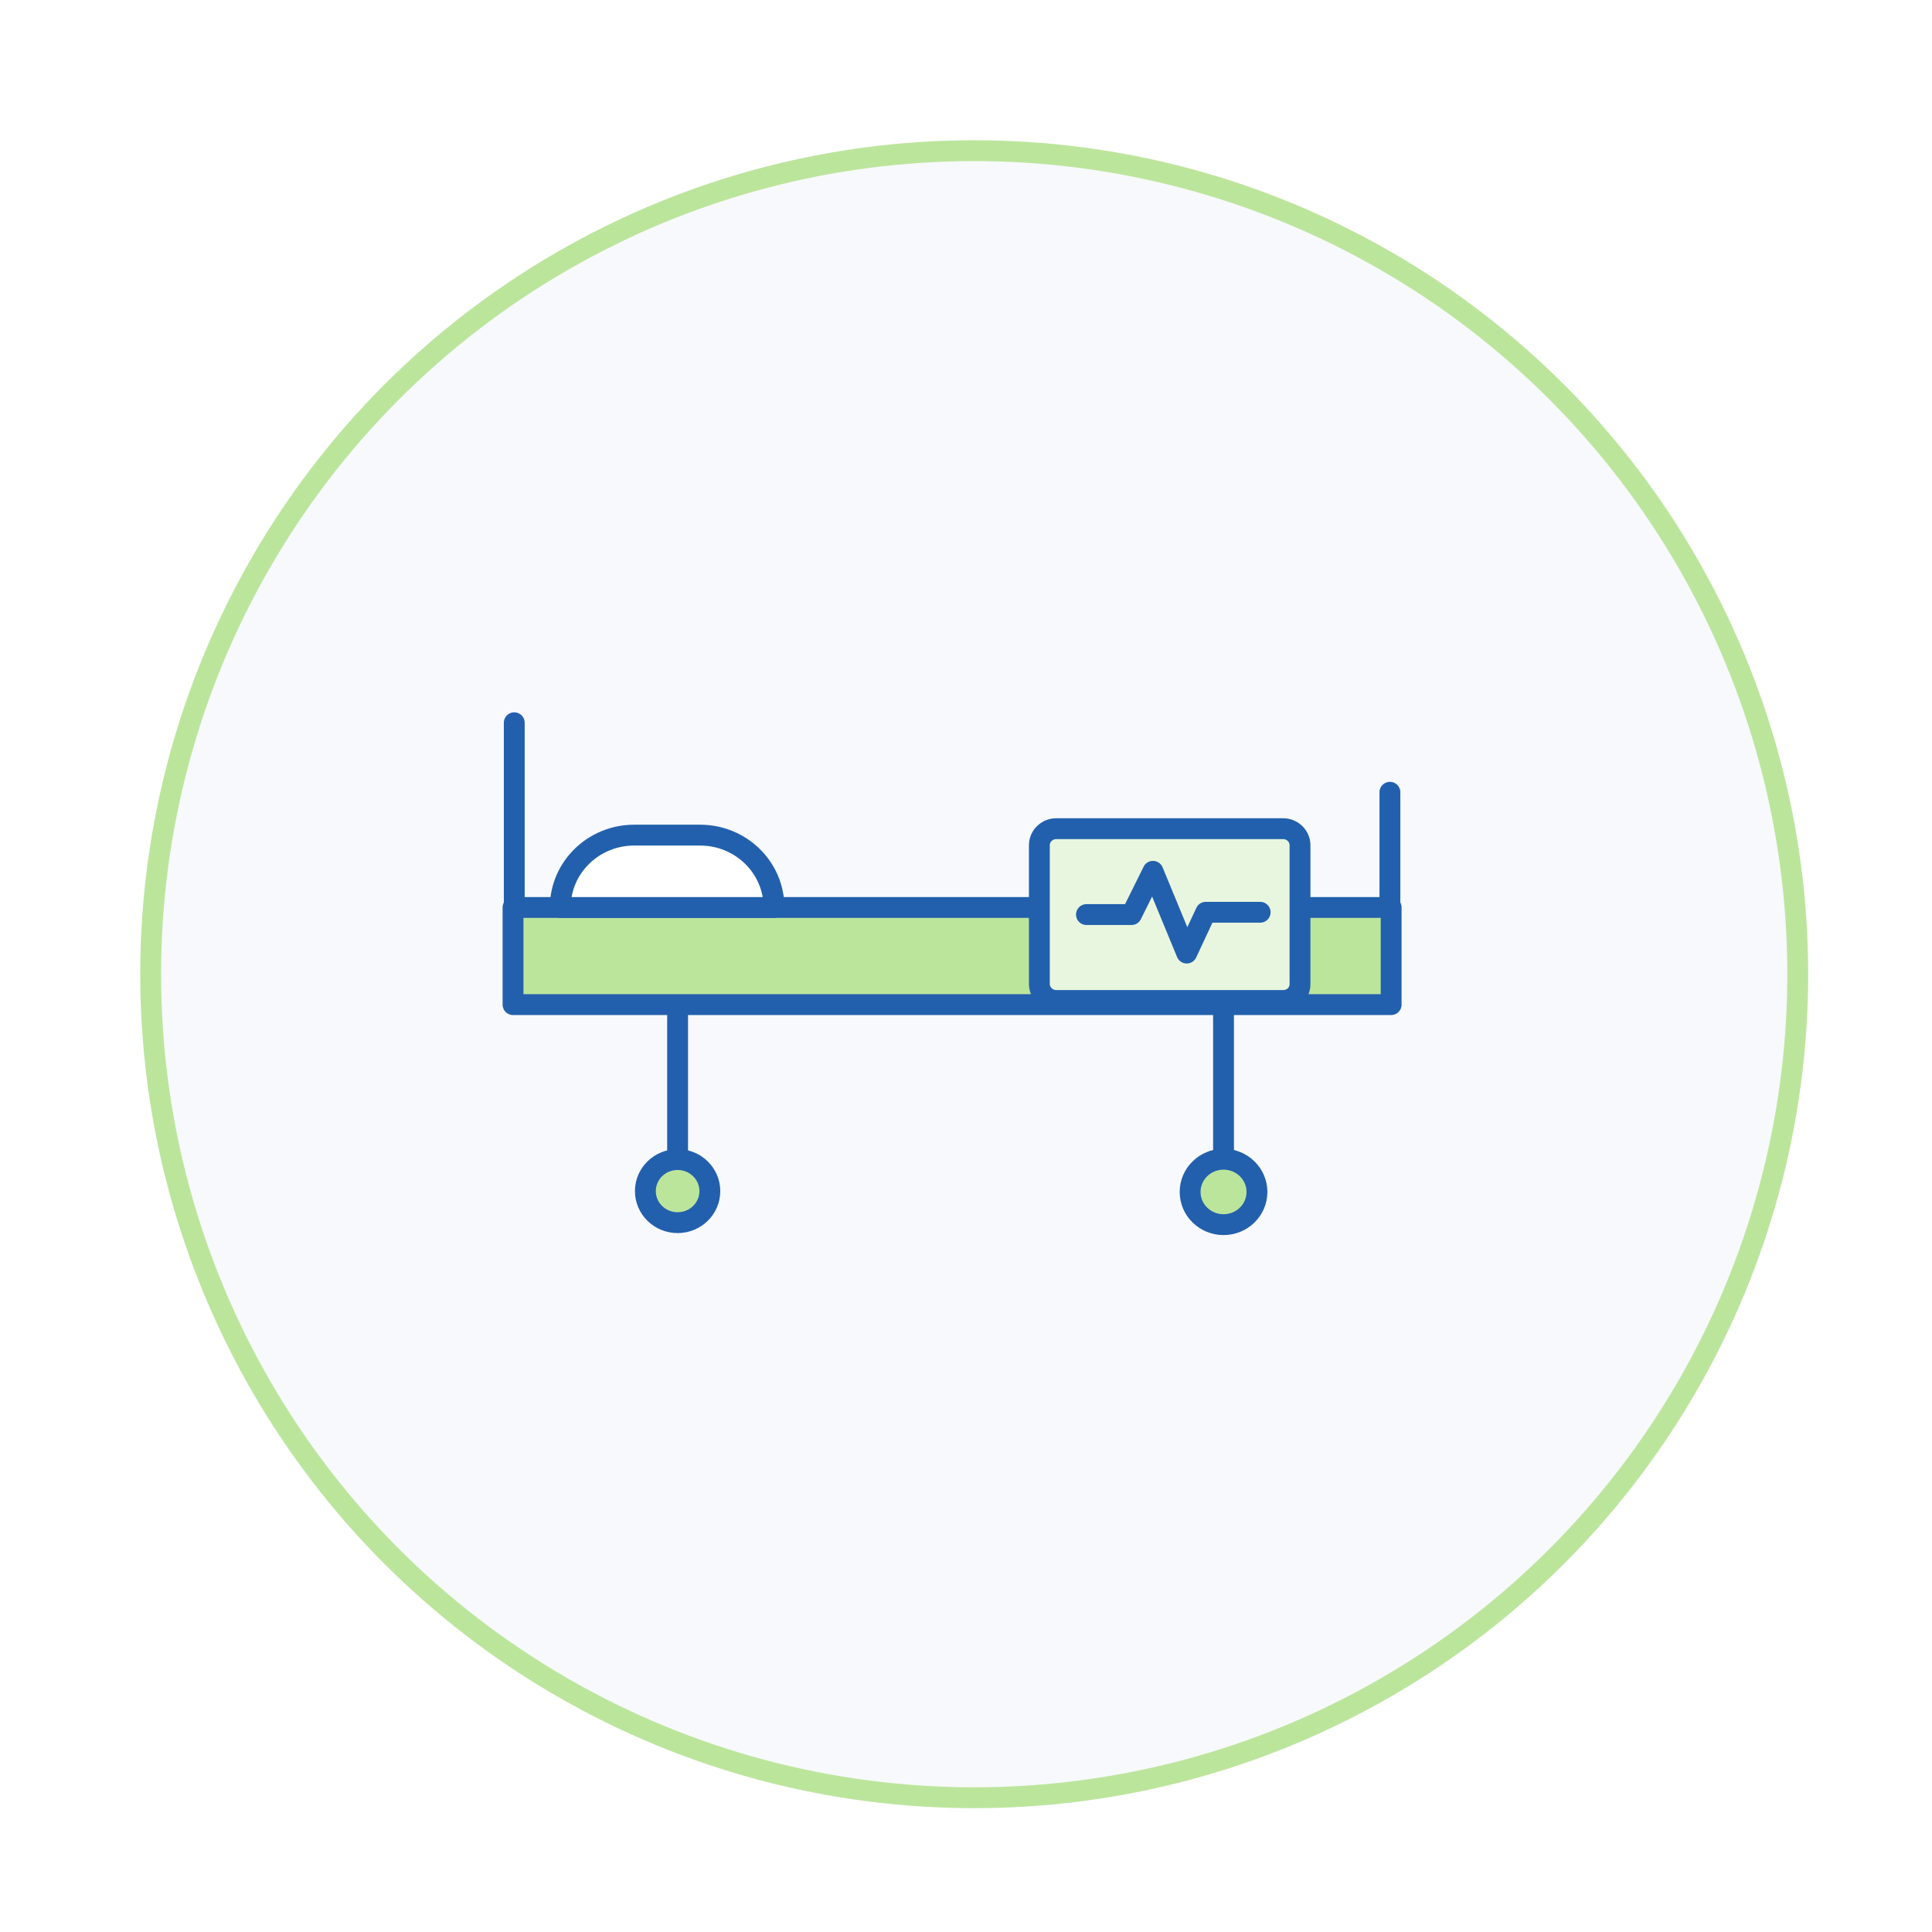 <svg width="139" height="139" viewBox="0 0 139 139" fill="none" xmlns="http://www.w3.org/2000/svg">
<g filter="url(#filter0_dd_3259_915)">
<circle cx="69" cy="69" r="60" fill="#F7F9FC"/>
<circle cx="69" cy="69" r="59.25" stroke="#BCE59C" stroke-width="1.5"/>
</g>
<path d="M36.999 52L36.999 67" stroke="#2260AD" stroke-width="1.5" stroke-miterlimit="10" stroke-linecap="round"/>
<path d="M99.999 57L99.999 67" stroke="#2260AD" stroke-width="1.5" stroke-miterlimit="10" stroke-linecap="round"/>
<path d="M88.029 88.109C89.357 88.109 90.433 87.055 90.433 85.756C90.433 84.456 89.357 83.402 88.029 83.402C86.701 83.402 85.624 84.456 85.624 85.756C85.624 87.055 86.701 88.109 88.029 88.109Z" fill="#BCE59C" stroke="#2260AD" stroke-width="1.5" stroke-miterlimit="10"/>
<path d="M48.751 87.966C50.032 87.966 51.071 86.95 51.071 85.696C51.071 84.442 50.032 83.426 48.751 83.426C47.47 83.426 46.432 84.442 46.432 85.696C46.432 86.95 47.47 87.966 48.751 87.966Z" fill="#BCE59C" stroke="#2260AD" stroke-width="1.5" stroke-miterlimit="10"/>
<path d="M48.751 83.426V71.969" stroke="#2260AD" stroke-width="1.5" stroke-miterlimit="10"/>
<path d="M88.028 83.426V71.969" stroke="#2260AD" stroke-width="1.5" stroke-miterlimit="10"/>
<path d="M100.088 65.289H36.91V72.278H100.088V65.289Z" fill="#BCE59C" stroke="#2260AD" stroke-width="1.5" stroke-miterlimit="10" stroke-linecap="round" stroke-linejoin="round"/>
<path d="M50.367 60.084H45.63C42.691 60.084 40.31 62.413 40.31 65.29H55.686C55.686 62.413 53.306 60.084 50.367 60.084Z" fill="white" stroke="#2260AD" stroke-width="1.5" stroke-miterlimit="10" stroke-linecap="round" stroke-linejoin="round"/>
<path d="M92.328 71.981H75.993C75.325 71.981 74.778 71.446 74.778 70.792V60.809C74.778 60.155 75.325 59.62 75.993 59.62H92.316C92.984 59.62 93.53 60.155 93.53 60.809V70.792C93.542 71.458 92.996 71.981 92.328 71.981Z" fill="#E9F6DF" stroke="#2260AD" stroke-width="1.5" stroke-miterlimit="10"/>
<path d="M78.166 65.8H81.409L82.951 62.687L85.38 68.57L86.752 65.634H90.663" stroke="#2260AD" stroke-width="1.5" stroke-miterlimit="10" stroke-linecap="round" stroke-linejoin="round"/>
<defs>
<filter id="filter0_dd_3259_915" x="0.28" y="0.28" width="138.529" height="138.529" filterUnits="userSpaceOnUse" color-interpolation-filters="sRGB">
<feFlood flood-opacity="0" result="BackgroundImageFix"/>
<feColorMatrix in="SourceAlpha" type="matrix" values="0 0 0 0 0 0 0 0 0 0 0 0 0 0 0 0 0 0 127 0" result="hardAlpha"/>
<feOffset dx="3.27" dy="3.27"/>
<feGaussianBlur stdDeviation="3.27"/>
<feColorMatrix type="matrix" values="0 0 0 0 0.682 0 0 0 0 0.682 0 0 0 0 0.753 0 0 0 0.6 0"/>
<feBlend mode="multiply" in2="BackgroundImageFix" result="effect1_dropShadow_3259_915"/>
<feColorMatrix in="SourceAlpha" type="matrix" values="0 0 0 0 0 0 0 0 0 0 0 0 0 0 0 0 0 0 127 0" result="hardAlpha"/>
<feOffset dx="-2.18" dy="-2.18"/>
<feGaussianBlur stdDeviation="3.27"/>
<feColorMatrix type="matrix" values="0 0 0 0 1 0 0 0 0 1 0 0 0 0 1 0 0 0 1 0"/>
<feBlend mode="lighten" in2="effect1_dropShadow_3259_915" result="effect2_dropShadow_3259_915"/>
<feBlend mode="normal" in="SourceGraphic" in2="effect2_dropShadow_3259_915" result="shape"/>
</filter>
</defs>
</svg>
